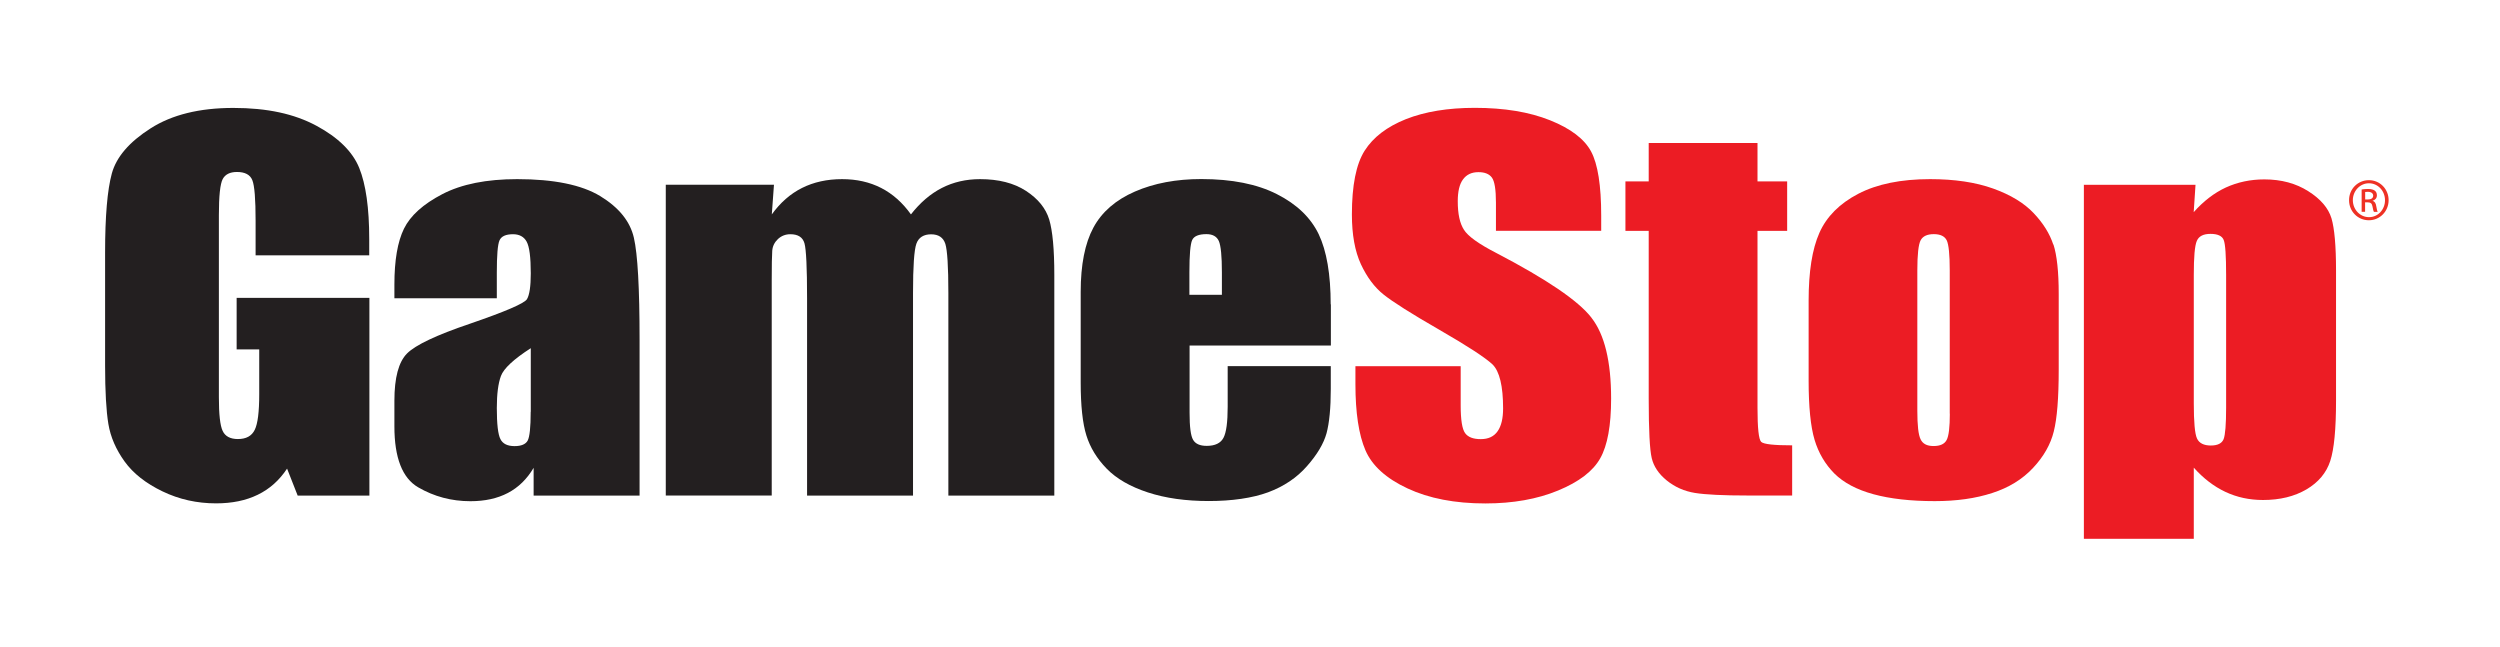 <?xml version="1.0" encoding="UTF-8"?><svg id="a" xmlns="http://www.w3.org/2000/svg" viewBox="0 0 290 75"><defs><style>.b{fill:#ec1c24;}.c{fill:none;}.d{fill:#ee3124;}.e{fill:#231f20;}</style></defs><path class="e" d="M61.56,47.76c0,1.8-.12,2.92-.35,3.35-.23,.42-.74,.64-1.52,.64-.82,0-1.37-.27-1.64-.81-.28-.54-.42-1.74-.42-3.61,0-1.62,.16-2.86,.48-3.72,.32-.86,1.47-1.94,3.46-3.22v7.38Zm-3.93-16.11c0-2.03,.1-3.28,.31-3.76,.21-.48,.73-.72,1.57-.72,.73,0,1.27,.29,1.58,.86,.32,.58,.48,1.8,.48,3.68,0,1.51-.15,2.5-.44,2.99-.29,.49-2.51,1.44-6.64,2.86-3.87,1.31-6.29,2.46-7.27,3.44-.98,.98-1.47,2.81-1.47,5.49v2.97c0,3.64,.92,6,2.76,7.07,1.84,1.07,3.86,1.61,6.06,1.61,1.68,0,3.13-.32,4.35-.96,1.22-.64,2.21-1.61,2.98-2.91v3.22h12.29v-18.1c0-5.96-.22-9.9-.66-11.81-.44-1.91-1.74-3.51-3.9-4.83-2.16-1.31-5.38-1.97-9.64-1.97-3.56,0-6.45,.58-8.68,1.74-2.23,1.16-3.71,2.5-4.45,4.01-.74,1.51-1.11,3.67-1.11,6.47v1.6h11.88v-2.95Z"/><path class="e" d="M89.78,21.43l-.25,3.44c.98-1.36,2.15-2.39,3.51-3.07,1.36-.68,2.91-1.02,4.64-1.02,3.38,0,6.04,1.36,7.99,4.09,1.06-1.36,2.26-2.39,3.59-3.07,1.33-.68,2.81-1.02,4.43-1.02,2.14,0,3.92,.45,5.32,1.36,1.4,.91,2.3,2.02,2.7,3.33,.39,1.31,.59,3.45,.59,6.41v25.61h-12.29v-23.5c0-3.06-.12-4.96-.35-5.7-.24-.74-.79-1.11-1.65-1.11s-1.45,.36-1.71,1.09c-.26,.73-.39,2.64-.39,5.72v23.5h-12.29v-22.91c0-3.52-.1-5.63-.3-6.35-.2-.71-.75-1.06-1.64-1.06-.56,0-1.04,.19-1.44,.56-.4,.38-.62,.83-.66,1.36-.04,.53-.06,1.67-.06,3.42v24.97h-12.29V21.43h12.54Z"/><path class="e" d="M137.97,34.21v-2.62c0-2.03,.11-3.28,.32-3.74,.21-.46,.77-.69,1.66-.69,.72,0,1.2,.27,1.44,.81,.23,.54,.35,1.75,.35,3.61v2.62h-3.77Zm16.39,1.11c0-3.5-.47-6.22-1.39-8.15-.93-1.93-2.54-3.48-4.85-4.65-2.3-1.17-5.23-1.75-8.77-1.75-2.9,0-5.47,.48-7.7,1.45-2.23,.97-3.84,2.37-4.82,4.19-.98,1.82-1.47,4.31-1.47,7.45v10.51c0,2.69,.22,4.74,.66,6.14,.44,1.41,1.22,2.69,2.36,3.86,1.14,1.17,2.73,2.08,4.77,2.75,2.05,.67,4.4,1,7.07,1s5.04-.34,6.87-1.01c1.83-.68,3.34-1.69,4.52-3.04,1.19-1.35,1.94-2.62,2.27-3.82,.32-1.2,.49-2.91,.49-5.13v-2.65h-11.96v4.72c0,1.78-.16,2.98-.49,3.6-.33,.62-.98,.93-1.94,.93-.78,0-1.31-.23-1.58-.7-.28-.47-.41-1.51-.41-3.14v-7.8h16.39v-4.79Z"/><path class="b" d="M203.87,16.59v4.45h3.44v5.74h-3.44v20.5c0,2.38,.14,3.7,.43,3.98,.29,.27,1.49,.4,3.59,.4v5.82h-5.11c-2.88,0-4.94-.1-6.17-.3-1.23-.2-2.32-.68-3.26-1.44-.94-.76-1.52-1.63-1.75-2.6-.23-.97-.35-3.25-.35-6.83V26.78h-2.7v-5.74h2.7v-4.45h12.62Z"/><path class="b" d="M226.18,47.99c0,1.56-.12,2.58-.37,3.05-.25,.47-.75,.7-1.52,.7s-1.25-.26-1.5-.78c-.26-.52-.38-1.62-.38-3.31V31.38c0-1.86,.13-3.02,.38-3.5,.25-.48,.77-.72,1.53-.72s1.26,.24,1.5,.72c.23,.48,.35,1.64,.35,3.5v16.61Zm12-19.62c-.41-1.25-1.16-2.47-2.27-3.64-1.11-1.18-2.68-2.13-4.71-2.86-2.04-.73-4.48-1.09-7.31-1.09-3.38,0-6.16,.57-8.33,1.7-2.17,1.13-3.68,2.65-4.51,4.53-.84,1.89-1.25,4.51-1.25,7.86v9.25c0,3.07,.23,5.36,.69,6.9,.46,1.53,1.23,2.83,2.3,3.91,1.08,1.07,2.59,1.87,4.53,2.4,1.94,.53,4.31,.8,7.11,.8,2.51,0,4.73-.31,6.66-.94,1.93-.62,3.51-1.59,4.74-2.91,1.23-1.31,2.04-2.73,2.41-4.24,.38-1.51,.57-3.89,.57-7.14v-8.82c0-2.56-.21-4.47-.61-5.72"/><path class="b" d="M184.6,36.84c-1.52-1.96-5.21-4.46-11.06-7.51-2.04-1.05-3.28-1.95-3.73-2.69-.47-.73-.71-1.82-.71-3.29,0-1.14,.2-1.99,.61-2.54,.41-.56,1-.84,1.79-.84,.73,0,1.25,.21,1.56,.63,.31,.42,.47,1.38,.47,2.9v3.27h12.21v-1.75c0-3.5-.39-5.98-1.17-7.44-.78-1.46-2.37-2.67-4.77-3.63-2.4-.96-5.31-1.44-8.72-1.44-3.12,0-5.78,.44-7.99,1.31-2.2,.88-3.8,2.1-4.79,3.66-.99,1.56-1.48,4.03-1.48,7.41,0,2.33,.35,4.25,1.04,5.75,.7,1.5,1.57,2.68,2.64,3.53,1.06,.85,3.22,2.22,6.49,4.1,3.26,1.88,5.31,3.22,6.15,4.01,.81,.81,1.22,2.51,1.22,5.09,0,1.17-.21,2.05-.64,2.66-.43,.61-1.07,.91-1.95,.91s-1.48-.23-1.82-.7c-.34-.47-.51-1.54-.51-3.21v-4.55h-12.21v2.08c0,3.32,.39,5.88,1.16,7.67,.77,1.79,2.4,3.27,4.89,4.43,2.49,1.16,5.49,1.74,9.02,1.74,3.21,0,6.02-.5,8.44-1.5,2.42-1,4.05-2.24,4.89-3.74,.84-1.49,1.26-3.8,1.26-6.92,0-4.31-.76-7.44-2.28-9.38"/><path class="b" d="M258.23,47.3c0,1.93-.1,3.15-.29,3.64-.2,.49-.69,.74-1.49,.74s-1.35-.27-1.6-.82c-.25-.55-.37-1.9-.37-4.07v-14.9c0-2.08,.11-3.39,.35-3.94,.23-.55,.76-.82,1.59-.82s1.35,.24,1.53,.71c.19,.47,.28,1.82,.28,4.05v15.4Zm-16.5-25.84V62.5h12.75v-8.25c1.11,1.24,2.33,2.18,3.67,2.81,1.34,.63,2.79,.94,4.36,.94,1.97,0,3.64-.41,5.04-1.23,1.39-.82,2.31-1.92,2.76-3.3,.45-1.38,.67-3.71,.67-6.98v-15.12c0-2.85-.18-4.86-.53-6.05-.36-1.18-1.25-2.23-2.69-3.14-1.43-.91-3.13-1.37-5.1-1.37-1.61,0-3.1,.32-4.46,.94-1.36,.63-2.6,1.59-3.73,2.86l.21-3.17h-12.97Z"/><path class="e" d="M42.84,29.62h-13.19v-3.99c0-2.52-.12-4.09-.38-4.73-.25-.63-.85-.95-1.78-.95-.82,0-1.37,.28-1.66,.83-.29,.56-.44,1.94-.44,4.17v21.13c0,1.98,.14,3.28,.44,3.91,.29,.62,.88,.94,1.76,.94,.96,0,1.61-.35,1.96-1.07,.35-.71,.52-2.08,.52-4.12v-5.21h-2.62v-5.98h15.4v22.94h-8.32l-1.23-3.13c-.9,1.36-2.03,2.37-3.4,3.03-1.37,.67-2.98,1-4.84,1-2.21,0-4.28-.46-6.21-1.39-1.93-.93-3.4-2.08-4.4-3.47-1-1.39-1.63-2.84-1.88-4.35-.25-1.51-.38-3.78-.38-6.8v-13.07c0-4.21,.26-7.27,.78-9.18,.52-1.91,2.02-3.66,4.5-5.24,2.47-1.58,5.67-2.37,9.6-2.37s7.07,.69,9.62,2.06c2.55,1.37,4.21,3.01,4.98,4.9,.77,1.9,1.16,4.65,1.16,8.25v1.9Z"/><rect class="c" x="12.2" y="12.5" width="265.6" height="50"/><path class="d" d="M274.8,20.9c1.27,0,2.28,1.03,2.28,2.32s-1.01,2.33-2.29,2.33-2.3-1.02-2.3-2.33,1.03-2.32,2.3-2.32h.01Zm-.01,.36c-1.02,0-1.86,.88-1.86,1.96s.83,1.97,1.87,1.97c1.03,.01,1.86-.87,1.86-1.96s-.82-1.97-1.86-1.97h-.01Zm-.43,3.31h-.41v-2.59c.22-.03,.42-.06,.73-.06,.39,0,.65,.08,.8,.2,.15,.11,.24,.29,.24,.54,0,.34-.23,.55-.5,.63v.02c.23,.04,.38,.25,.43,.63,.06,.4,.12,.56,.16,.64h-.43c-.06-.08-.12-.32-.18-.66-.06-.33-.23-.45-.56-.45h-.29v1.11Zm0-1.43h.3c.34,0,.63-.12,.63-.44,0-.23-.17-.45-.63-.45-.13,0-.23,.01-.3,.02v.88Z"/></svg>